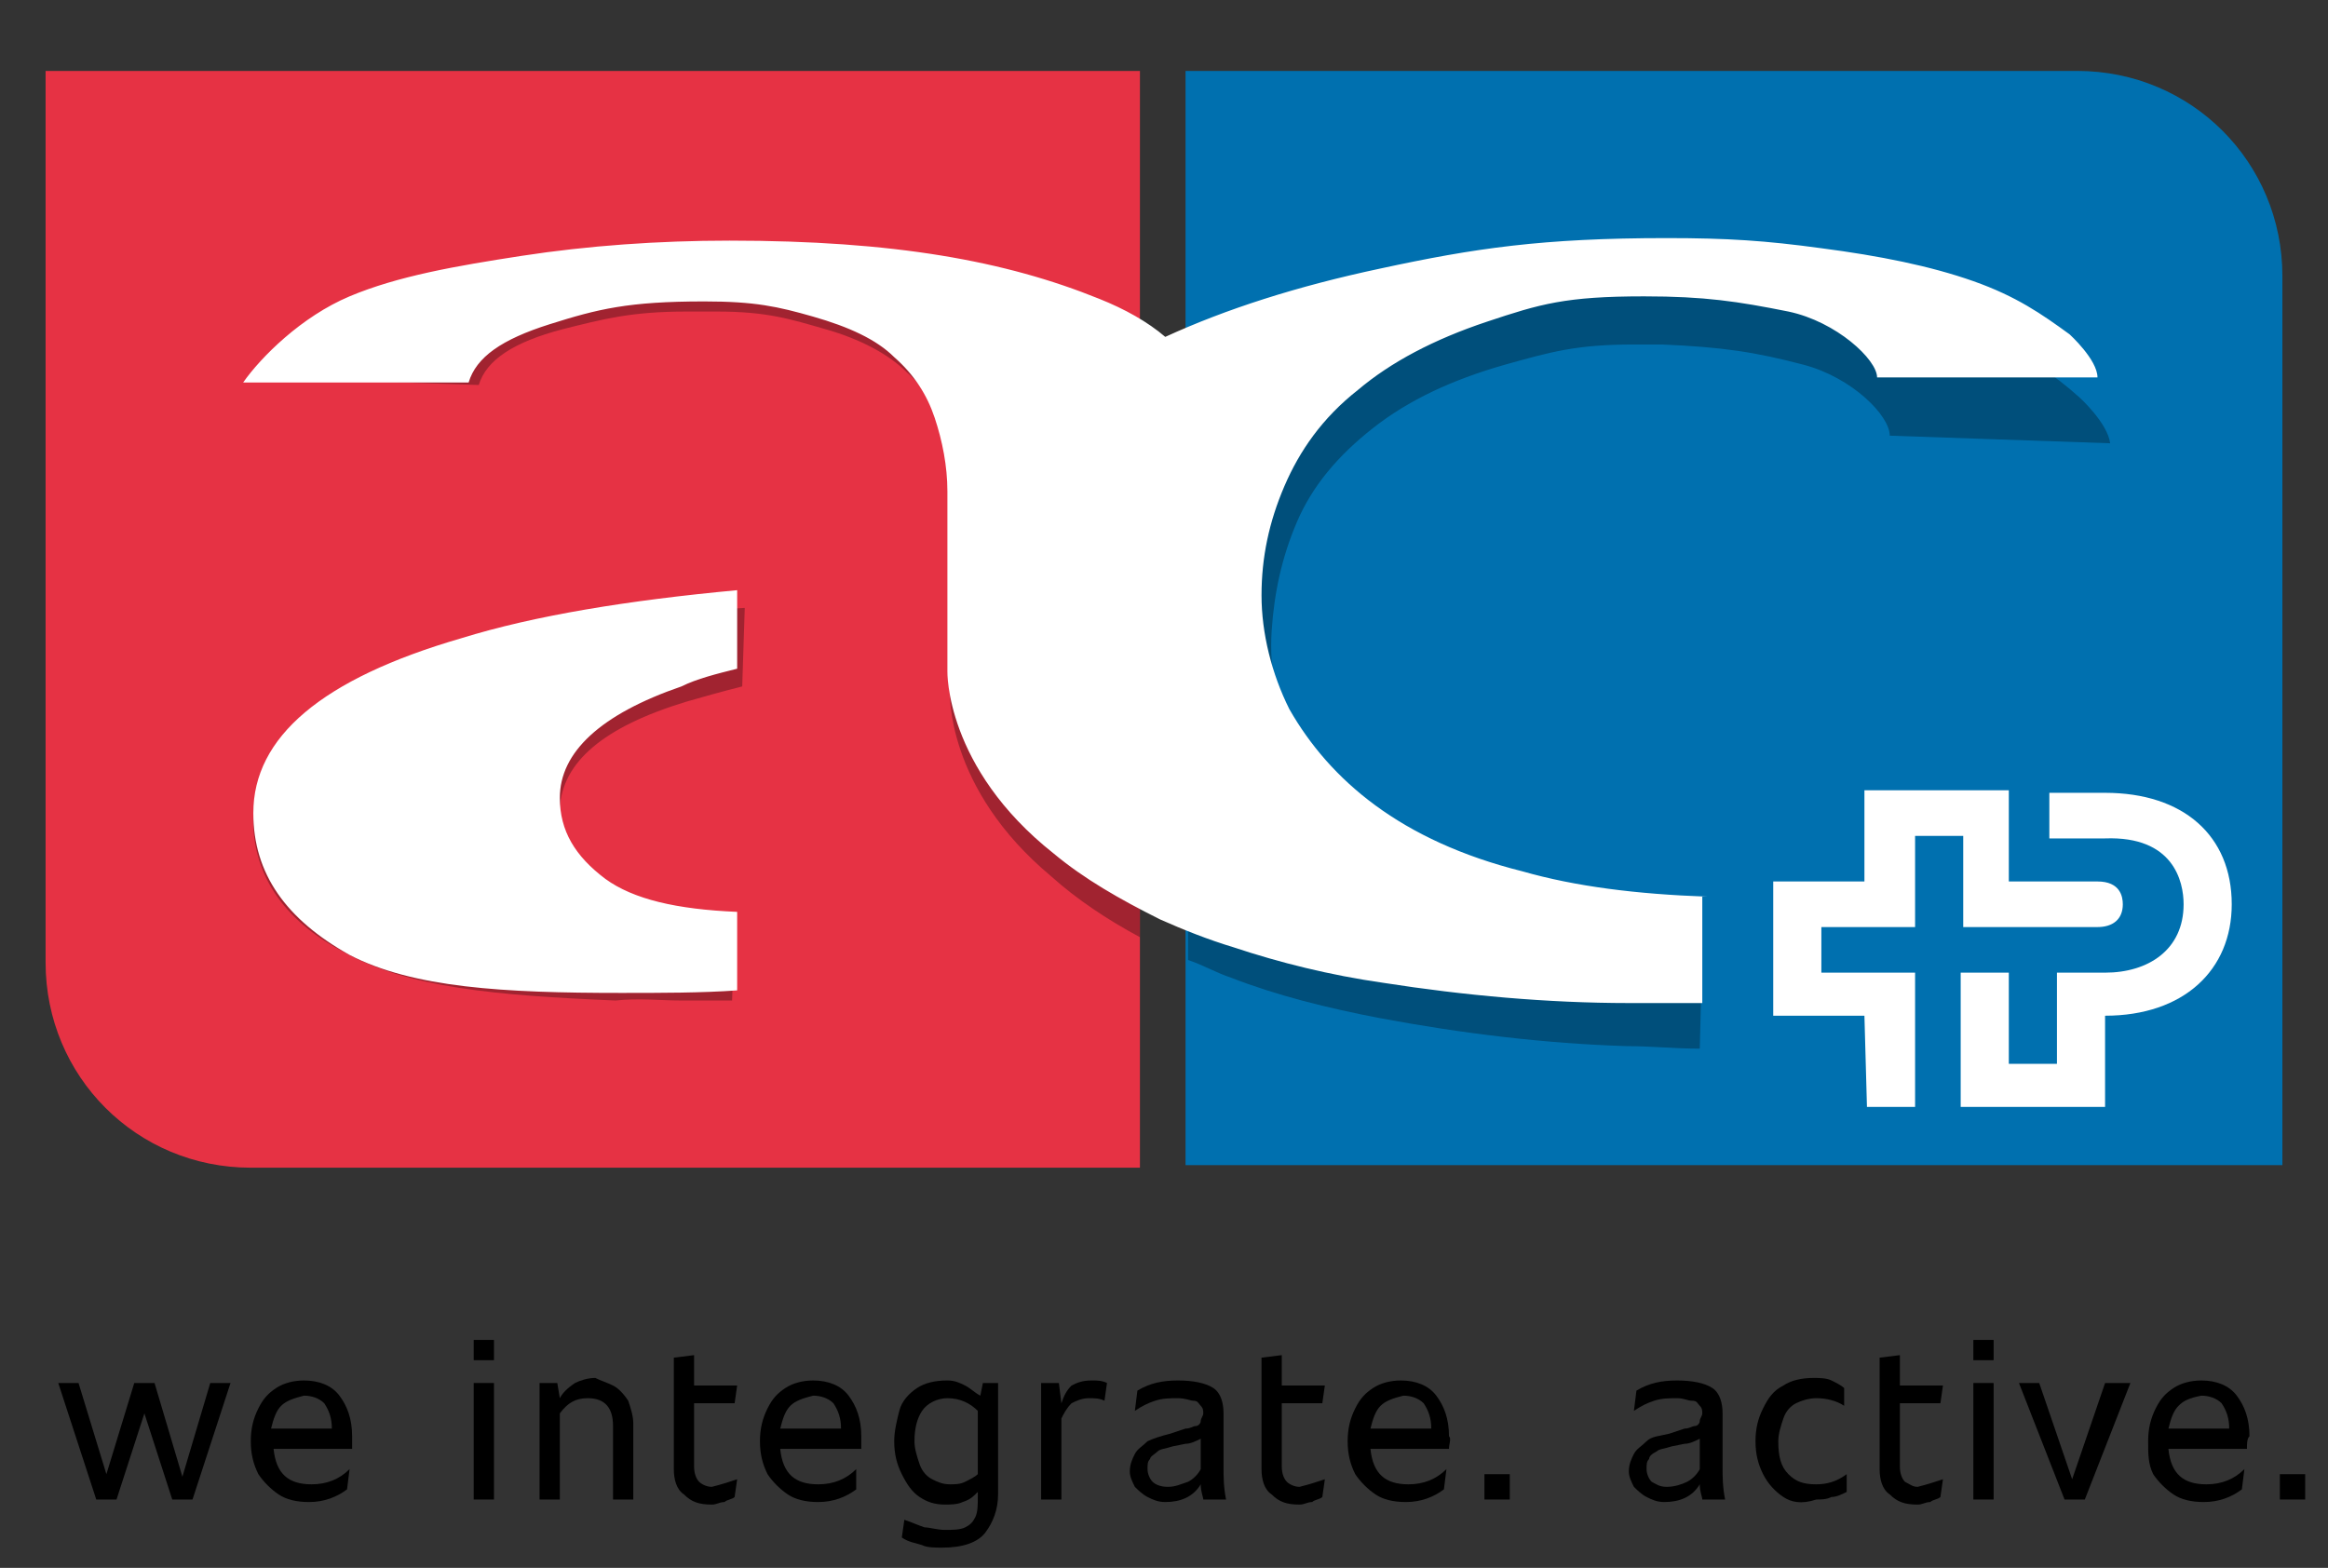 <?xml version="1.0" encoding="utf-8"?>
<!-- Generator: Adobe Illustrator 25.2.1, SVG Export Plug-In . SVG Version: 6.00 Build 0)  -->
<svg version="1.1" id="Ebene_1" xmlns="http://www.w3.org/2000/svg" xmlns:xlink="http://www.w3.org/1999/xlink" x="0px" y="0px"
	 viewBox="0 0 91.9 61.9" style="enable-background:new 0 0 91.9 61.9;" xml:space="preserve">
<rect x="0" y="0" width="91.9" height="61.9" fill="#333333" stroke="none"/>
<style type="text/css">
	.st0{fill:#0070AF;}
	.st1{fill:#E63244;}
	.st2{opacity:0.3;enable-background:new    ;}
	.st3{fill:#FFFFFF;}
</style>
<g>
	<path d="M9.1,54.6l-1.5,4.6H6.8l-1.1-3.4l-1.1,3.4H3.8l-1.5-4.6h0.8l1.1,3.6l1.1-3.6h0.8l1.1,3.7l1.1-3.7
		C8.3,54.6,9.1,54.6,9.1,54.6z"/>
	<path d="M13.9,57.2h-3.1c0.1,1,0.6,1.4,1.5,1.4c0.6,0,1.1-0.2,1.5-0.6l-0.1,0.8c-0.4,0.3-0.9,0.5-1.5,0.5c-0.5,0-0.9-0.1-1.2-0.3
		c-0.3-0.2-0.6-0.5-0.8-0.8c-0.2-0.4-0.3-0.8-0.3-1.3s0.1-0.9,0.3-1.3c0.2-0.4,0.4-0.6,0.7-0.8c0.3-0.2,0.7-0.3,1.1-0.3
		c0.6,0,1.1,0.2,1.4,0.6s0.5,0.9,0.5,1.6C13.9,56.8,13.9,57,13.9,57.2z M11.1,55.5c-0.2,0.2-0.3,0.5-0.4,0.9h2.4
		c0-0.4-0.1-0.7-0.3-1c-0.2-0.2-0.5-0.3-0.8-0.3C11.6,55.2,11.3,55.3,11.1,55.5z"/>
	<path d="M18.7,52.9h0.8v0.8h-0.8V52.9z M18.7,54.6h0.8v4.6h-0.8V54.6z"/>
	<path d="M24.2,54.7c0.2,0.1,0.4,0.3,0.6,0.6c0.1,0.3,0.2,0.6,0.2,0.9v3h-0.8v-2.9c0-0.7-0.3-1.1-1-1.1c-0.5,0-0.8,0.2-1.1,0.6v3.4
		h-0.8v-4.6H22l0.1,0.6c0.1-0.2,0.3-0.4,0.6-0.6c0.2-0.1,0.5-0.2,0.8-0.2C23.7,54.5,24,54.6,24.2,54.7z"/>
	<path d="M29.1,58.4L29,59.1c-0.1,0.1-0.3,0.1-0.4,0.2c-0.2,0-0.3,0.1-0.5,0.1c-0.5,0-0.8-0.1-1.1-0.4c-0.3-0.2-0.4-0.6-0.4-1v-4.4
		l0.8-0.1v1.2h1.7L29,55.4h-1.6v2.5c0,0.3,0.1,0.5,0.2,0.6s0.3,0.2,0.5,0.2C28.5,58.6,28.8,58.5,29.1,58.4z"/>
	<path d="M34,57.2h-3.2c0.1,1,0.6,1.4,1.5,1.4c0.6,0,1.1-0.2,1.5-0.6v0.8c-0.4,0.3-0.9,0.5-1.5,0.5c-0.5,0-0.9-0.1-1.2-0.3
		c-0.3-0.2-0.6-0.5-0.8-0.8c-0.2-0.4-0.3-0.8-0.3-1.3s0.1-0.9,0.3-1.3c0.2-0.4,0.4-0.6,0.7-0.8s0.7-0.3,1.1-0.3
		c0.6,0,1.1,0.2,1.4,0.6c0.3,0.4,0.5,0.9,0.5,1.6C34,56.8,34,57,34,57.2z M31.2,55.5c-0.2,0.2-0.3,0.5-0.4,0.9h2.4
		c0-0.4-0.1-0.7-0.3-1c-0.2-0.2-0.5-0.3-0.8-0.3C31.7,55.2,31.4,55.3,31.2,55.5z"/>
	<path d="M39.4,54.6V59c0,0.6-0.2,1.1-0.5,1.5s-0.9,0.6-1.7,0.6c-0.3,0-0.6,0-0.8-0.1c-0.3-0.1-0.5-0.1-0.8-0.3l0.1-0.7
		c0.3,0.1,0.5,0.2,0.8,0.3c0.2,0,0.5,0.1,0.8,0.1s0.6,0,0.8-0.1s0.3-0.2,0.4-0.4c0.1-0.2,0.1-0.5,0.1-0.8v-0.2
		c-0.2,0.2-0.3,0.3-0.6,0.4c-0.2,0.1-0.5,0.1-0.7,0.1c-0.4,0-0.7-0.1-1-0.3c-0.3-0.2-0.5-0.5-0.7-0.9s-0.3-0.8-0.3-1.3
		c0-0.4,0.1-0.8,0.2-1.2s0.4-0.7,0.7-0.9s0.7-0.3,1.2-0.3c0.3,0,0.5,0.1,0.7,0.2c0.2,0.1,0.4,0.3,0.6,0.4l0.1-0.5H39.4z M38.1,58.5
		c0.2-0.1,0.4-0.2,0.5-0.3v-2.5c-0.3-0.3-0.7-0.5-1.2-0.5c-0.4,0-0.8,0.2-1,0.5s-0.3,0.7-0.3,1.2c0,0.3,0.1,0.6,0.2,0.9
		c0.1,0.3,0.3,0.5,0.5,0.6c0.2,0.1,0.4,0.2,0.7,0.2C37.7,58.6,37.9,58.6,38.1,58.5z"/>
	<path d="M43.7,54.6l-0.1,0.7c-0.2-0.1-0.4-0.1-0.6-0.1c-0.3,0-0.5,0.1-0.7,0.2c-0.2,0.2-0.3,0.4-0.4,0.6v3.2h-0.8v-4.6h0.7l0.1,0.8
		c0.1-0.3,0.2-0.5,0.4-0.7c0.2-0.1,0.4-0.2,0.8-0.2C43.3,54.5,43.5,54.5,43.7,54.6z"/>
	<path d="M47.5,59.2c0-0.1-0.1-0.3-0.1-0.6c-0.3,0.5-0.8,0.7-1.4,0.7c-0.3,0-0.5-0.1-0.7-0.2s-0.4-0.3-0.5-0.4
		c-0.1-0.2-0.2-0.4-0.2-0.6c0-0.3,0.1-0.5,0.2-0.7c0.1-0.2,0.3-0.3,0.5-0.5c0.2-0.1,0.5-0.2,0.9-0.3l0.6-0.2c0.2,0,0.3-0.1,0.4-0.1
		c0.1,0,0.2-0.1,0.2-0.2c0-0.1,0.1-0.2,0.1-0.3s0-0.2-0.1-0.3s-0.1-0.2-0.3-0.2c-0.1,0-0.3-0.1-0.6-0.1s-0.6,0-0.9,0.1
		c-0.3,0.1-0.5,0.2-0.8,0.4l0.1-0.8c0.5-0.3,1-0.4,1.6-0.4s1.1,0.1,1.4,0.3c0.3,0.2,0.4,0.6,0.4,1v2.1c0,0.4,0,0.8,0.1,1.3H47.5z
		 M46.9,58.5c0.2-0.1,0.4-0.3,0.5-0.5v-1.2C47.2,56.9,47,57,46.8,57l-0.5,0.1c-0.3,0.1-0.5,0.1-0.6,0.2c-0.1,0.1-0.3,0.2-0.3,0.3
		c-0.1,0.1-0.1,0.2-0.1,0.4c0,0.2,0.1,0.4,0.2,0.5s0.3,0.2,0.6,0.2C46.4,58.7,46.6,58.6,46.9,58.5z"/>
	<path d="M52.3,58.4l-0.1,0.7c-0.1,0.1-0.3,0.1-0.4,0.2c-0.2,0-0.3,0.1-0.5,0.1c-0.5,0-0.8-0.1-1.1-0.4c-0.3-0.2-0.4-0.6-0.4-1v-4.4
		l0.8-0.1v1.2h1.7l-0.1,0.7h-1.6v2.5c0,0.3,0.1,0.5,0.2,0.6s0.3,0.2,0.5,0.2C51.7,58.6,52,58.5,52.3,58.4z"/>
	<path d="M57.2,57.2h-3.1c0.1,1,0.6,1.4,1.5,1.4c0.6,0,1.1-0.2,1.5-0.6L57,58.8c-0.4,0.3-0.9,0.5-1.5,0.5c-0.5,0-0.9-0.1-1.2-0.3
		c-0.3-0.2-0.6-0.5-0.8-0.8c-0.2-0.4-0.3-0.8-0.3-1.3s0.1-0.9,0.3-1.3c0.2-0.4,0.4-0.6,0.7-0.8s0.7-0.3,1.1-0.3
		c0.6,0,1.1,0.2,1.4,0.6c0.3,0.4,0.5,0.9,0.5,1.6C57.3,56.8,57.2,57,57.2,57.2z M54.5,55.5c-0.2,0.2-0.3,0.5-0.4,0.9h2.4
		c0-0.4-0.1-0.7-0.3-1c-0.2-0.2-0.5-0.3-0.8-0.3C55,55.2,54.7,55.3,54.5,55.5z"/>
	<path d="M59.6,58.2v1h-1v-1H59.6z"/>
	<path d="M67.2,59.2c0-0.1-0.1-0.3-0.1-0.6c-0.3,0.5-0.8,0.7-1.4,0.7c-0.3,0-0.5-0.1-0.7-0.2s-0.4-0.3-0.5-0.4
		c-0.1-0.2-0.2-0.4-0.2-0.6c0-0.3,0.1-0.5,0.2-0.7s0.3-0.3,0.5-0.5s0.5-0.2,0.9-0.3l0.6-0.2c0.2,0,0.3-0.1,0.4-0.1s0.2-0.1,0.2-0.2
		c0-0.1,0.1-0.2,0.1-0.3s0-0.2-0.1-0.3s-0.1-0.2-0.3-0.2s-0.3-0.1-0.6-0.1c-0.3,0-0.6,0-0.9,0.1s-0.5,0.2-0.8,0.4l0.1-0.8
		c0.5-0.3,1-0.4,1.6-0.4s1.1,0.1,1.4,0.3s0.4,0.6,0.4,1v2.1c0,0.4,0,0.8,0.1,1.3H67.2z M66.6,58.5c0.2-0.1,0.4-0.3,0.5-0.5v-1.2
		c-0.2,0.1-0.4,0.2-0.6,0.2L66,57.1c-0.3,0.1-0.5,0.1-0.6,0.2c-0.2,0.1-0.3,0.2-0.3,0.3C65,57.7,65,57.8,65,58
		c0,0.2,0.1,0.4,0.2,0.5c0.2,0.1,0.3,0.2,0.6,0.2C66.1,58.7,66.4,58.6,66.6,58.5z"/>
	<path d="M70.4,59.1c-0.3-0.2-0.6-0.5-0.8-0.9c-0.2-0.4-0.3-0.8-0.3-1.3s0.1-0.9,0.3-1.3c0.2-0.4,0.4-0.7,0.8-0.9
		c0.3-0.2,0.7-0.3,1.2-0.3c0.2,0,0.5,0,0.7,0.1s0.4,0.2,0.5,0.3l0,0.7c-0.3-0.2-0.7-0.3-1.1-0.3c-0.3,0-0.6,0.1-0.8,0.2
		c-0.2,0.1-0.4,0.3-0.5,0.6s-0.2,0.6-0.2,0.9c0,0.6,0.1,1,0.4,1.3s0.6,0.4,1.1,0.4c0.4,0,0.8-0.1,1.2-0.4v0.7
		c-0.2,0.1-0.4,0.2-0.6,0.2c-0.2,0.1-0.4,0.1-0.6,0.1C71.1,59.4,70.7,59.3,70.4,59.1z"/>
	<path d="M76.7,58.4l-0.1,0.7c-0.1,0.1-0.3,0.1-0.4,0.2c-0.2,0-0.3,0.1-0.5,0.1c-0.5,0-0.8-0.1-1.1-0.4c-0.3-0.2-0.4-0.6-0.4-1v-4.4
		l0.8-0.1v1.2h1.7l-0.1,0.7H75v2.5c0,0.3,0.1,0.5,0.2,0.6c0.2,0.1,0.3,0.2,0.5,0.2C76.1,58.6,76.4,58.5,76.7,58.4z"/>
	<path d="M77.9,52.9h0.8v0.8h-0.8V52.9z M77.9,54.6h0.8v4.6h-0.8V54.6z"/>
	<path d="M84.1,54.6l-1.8,4.6h-0.8l-1.8-4.6h0.8l1.3,3.8l1.3-3.8C83.1,54.6,84.1,54.6,84.1,54.6z"/>
	<path d="M88.7,57.2h-3.1c0.1,1,0.6,1.4,1.5,1.4c0.6,0,1.1-0.2,1.5-0.6l-0.1,0.8c-0.4,0.3-0.9,0.5-1.5,0.5c-0.5,0-0.9-0.1-1.2-0.3
		c-0.3-0.2-0.6-0.5-0.8-0.8c-0.2-0.4-0.2-0.8-0.2-1.3s0.1-0.9,0.3-1.3c0.2-0.4,0.4-0.6,0.7-0.8c0.3-0.2,0.7-0.3,1.1-0.3
		c0.6,0,1.1,0.2,1.4,0.6c0.3,0.4,0.5,0.9,0.5,1.6C88.7,56.8,88.7,57,88.7,57.2z M86,55.5c-0.2,0.2-0.3,0.5-0.4,0.9H88
		c0-0.4-0.1-0.7-0.3-1c-0.2-0.2-0.5-0.3-0.8-0.3C86.4,55.2,86.2,55.3,86,55.5z"/>
	<path d="M91,58.2v1h-1v-1H91z"/>
</g>
<path class="st0" d="M82,2.8H46.8V46h43.3V10.9C90.1,6.4,86.5,2.8,82,2.8z"/>
<path class="st1" d="M1.8,38V2.8H45v43.3H9.9C5.4,46.1,1.8,42.5,1.8,38z"/>
<g>
	<path class="st2" d="M45,37c-1.3-0.7-2.5-1.5-3.5-2.4l0,0l0,0l0,0c-4.2-3.5-4-7.3-4-7.3l0.1-2.8l0.1-1.9l0.1-1.5v-0.9
		c0-1-0.1-2-0.4-3c-0.3-0.9-0.8-1.8-1.6-2.5C35.1,14,34,13.4,32.6,13c-1.4-0.4-2.3-0.7-4.3-0.7c-0.4,0-0.8,0-1.2,0
		c-2.2,0-3.3,0.3-4.9,0.7c-1.9,0.5-3,1.2-3.3,2.2L10,14.9l0,0c0.7-0.9,2.3-2.4,4.3-3.2c1.9-0.7,4.3-1.1,6.9-1.4
		c1.9-0.2,3.9-0.3,6-0.3h0.3c0.6,0,1.3,0,1.9,0c6.5,0.2,10.8,1.1,14.5,2.8c0.4,0.2,0.8,0.4,1.1,0.6L45,37 M26.9,39.5
		c0.7,0,1.3,0,2,0l0.1-3c-2.4-0.2-4.1-0.6-5.2-1.4c-1.2-0.9-1.8-2-1.7-3.2c0.1-1.8,1.7-3.2,5-4.2c0.7-0.2,1.4-0.4,2.2-0.6l0.1-3.1
		c-4.4,0.2-8,0.8-11,1.5c-5.5,1.4-8.3,3.6-8.4,6.6c-0.1,2.3,1.1,4.2,3.6,5.5c2.5,1.4,6,1.7,10.7,1.9C25.2,39.4,26.1,39.5,26.9,39.5
		 M82.1,15.7c-1-0.9-2-1.6-3.7-2.2s-3.7-1.1-5.9-1.5c-2.2-0.4-3.7-0.6-6.1-0.6c-0.9,0-1.8,0-2.5,0c-3.4,0-5.8,0.3-8.8,0.8
		c-3.1,0.5-5.9,1.3-8.2,2.2v23.5c0.6,0.2,1.1,0.5,1.7,0.7c1.8,0.7,3.8,1.2,5.9,1.6c3.2,0.6,6.5,1,9.7,1.1c1,0,1.9,0.1,2.9,0.1l0.1-4
		c-2.8-0.2-5.1-0.6-7.2-1.2c-2.3-0.7-4.2-1.7-5.7-2.8c-1.5-1.2-2.5-2.5-3.2-3.9c-0.7-1.5-1-3-0.9-4.6c0.1-1.5,0.4-2.9,1-4.3
		c0.6-1.4,1.6-2.6,3-3.7s3.1-1.9,5.2-2.5c1.8-0.5,2.8-0.8,5.1-0.8c0.3,0,0.7,0,1.1,0c2.4,0.1,3.7,0.3,5.6,0.8s3.4,2,3.4,2.8l8.7,0.3
		l0,0l0,0C83.2,16.7,82.1,15.7,82.1,15.7z"/>
	<path class="st3" d="M10,32.1c0-3,2.7-5.3,8.2-6.9c2.9-0.9,6.6-1.5,10.9-1.9v3.1c-0.8,0.2-1.6,0.4-2.2,0.7
		c-3.2,1.1-4.8,2.6-4.8,4.4c0,1.3,0.6,2.3,1.8,3.2c1.1,0.8,2.8,1.2,5.2,1.3v3.1c-1.4,0.1-3,0.1-4.6,0.1c-4.6,0-8.2-0.2-10.7-1.5
		C11.3,36.3,10,34.5,10,32.1 M67.4,35.4c-2.8-0.1-5.2-0.4-7.3-1c-2.4-0.6-4.3-1.5-5.8-2.6c-1.5-1.1-2.6-2.4-3.4-3.8
		c-0.7-1.4-1.1-3-1.1-4.5s0.3-2.9,0.9-4.3c0.6-1.4,1.5-2.7,2.9-3.8c1.3-1.1,3-2,5.1-2.7c2.1-0.7,3.1-1,6.2-1c2.4,0,3.7,0.2,5.7,0.6
		c1.9,0.4,3.5,1.9,3.5,2.6h8.7c0-0.7-1.1-1.7-1.1-1.7c-1.1-0.8-2.1-1.5-3.8-2.1c-1.7-0.6-3.7-1-6-1.3c-2.2-0.3-3.7-0.4-6.1-0.4
		c-4.9,0-7.6,0.4-11.3,1.2c-3.3,0.7-6.1,1.6-8.5,2.7c-0.7-0.6-1.6-1.1-2.6-1.5c-3.7-1.5-8.1-2.3-14.6-2.3c-2.8,0-5.6,0.2-8.2,0.6
		s-4.9,0.8-6.8,1.6c-1.9,0.8-3.5,2.4-4.2,3.4h8.9c0.3-1,1.3-1.7,3.2-2.3c1.9-0.6,3.1-0.9,6.1-0.9c2,0,2.9,0.2,4.3,0.6
		c1.4,0.4,2.5,0.9,3.2,1.6c0.8,0.7,1.3,1.5,1.6,2.4c0.3,0.9,0.5,1.9,0.5,2.9v0.9v1.5v1.9v2.8c0,0-0.1,3.8,4.2,7.2l0,0
		c1.2,1,2.6,1.8,4.2,2.6c0.9,0.4,1.9,0.8,2.9,1.1c1.8,0.6,3.8,1.1,5.9,1.4c3.2,0.5,6.5,0.8,9.7,0.8c1,0,1.9,0,2.9,0v-4.2H67.4z"/>
	<g>
		<path class="st3" d="M86.2,35.7c0,1.8-1.4,2.7-3.1,2.7h-1.9V42h-1.9v-3.6h-1.9v5.3h5.7v-3.6c3.1,0,5-1.8,5-4.4
			c0-2.7-1.9-4.4-5-4.4h-2.2v1.8h2.2C85.8,33,86.2,34.8,86.2,35.7z"/>
		<path class="st3" d="M73.7,43.7h1.9v-5.3h-3.7v-1.8h3.7V33h1.9v3.6h5.3c0.6,0,1-0.3,1-0.9c0-0.3-0.1-0.9-1-0.9h-3.5v-3.6h-5.7v3.6
			H70v5.3h3.6L73.7,43.7L73.7,43.7z"/>
	</g>
</g>
</svg>
